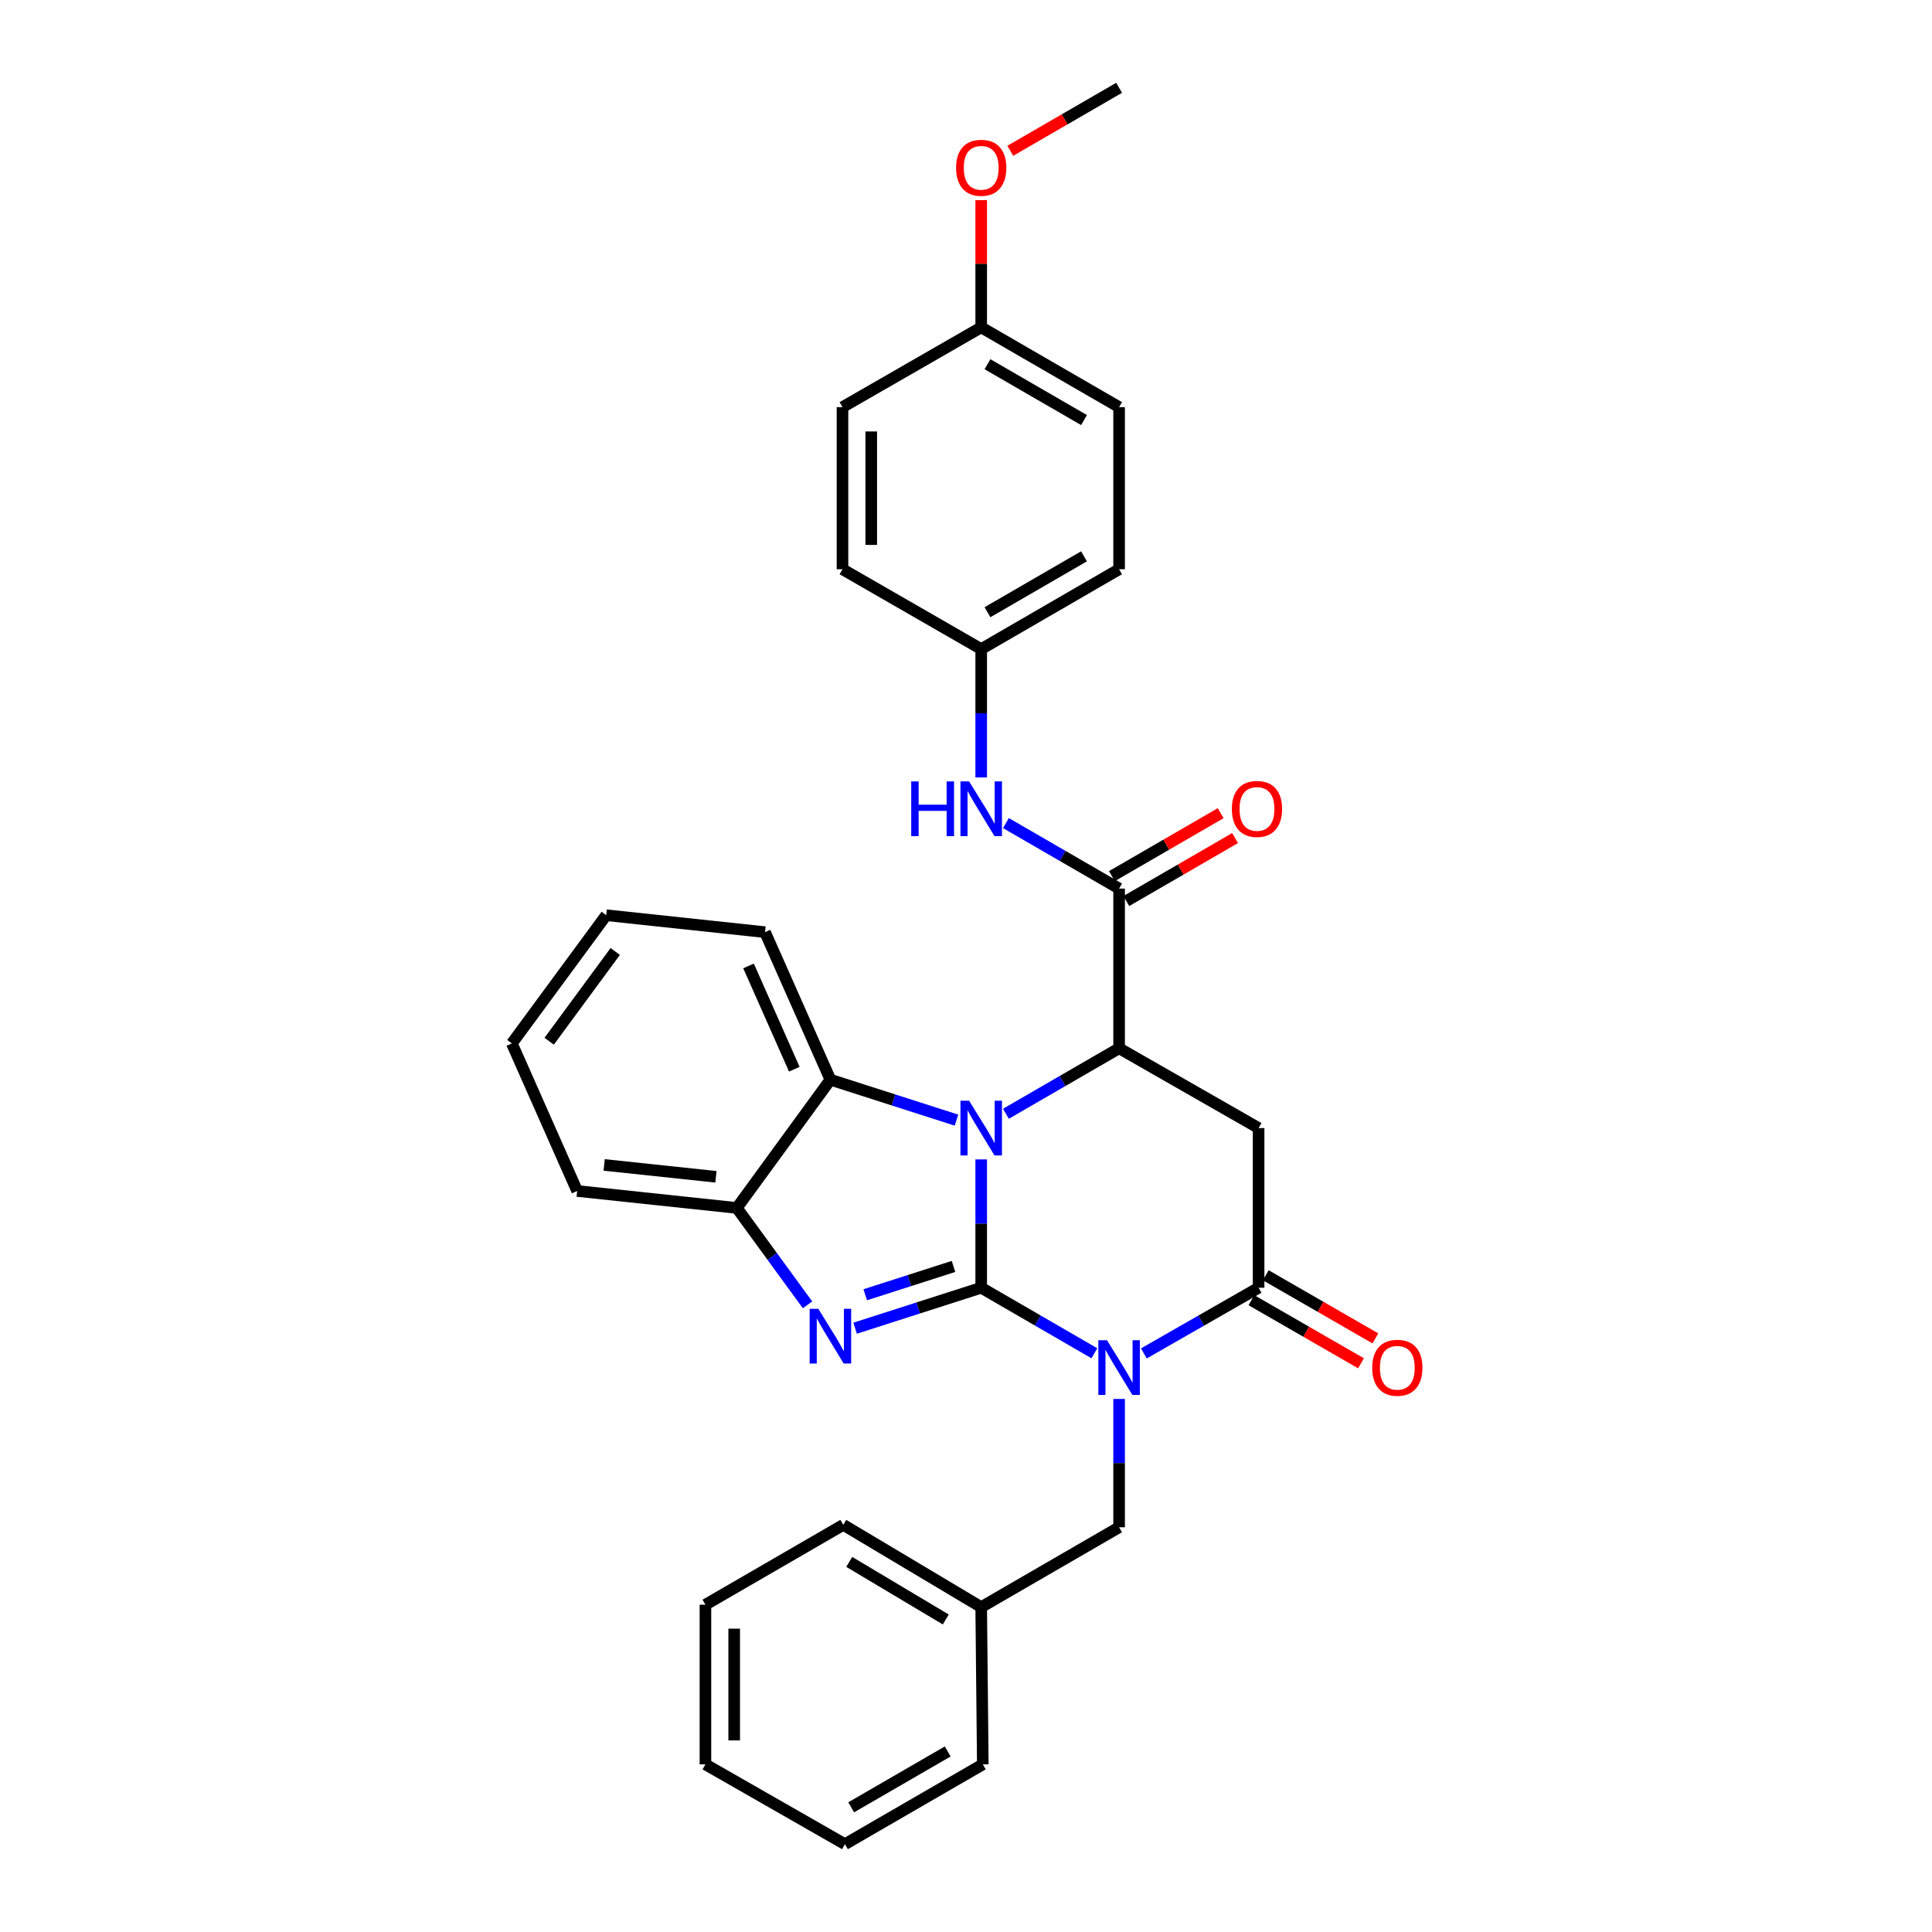 <?xml version='1.0' encoding='iso-8859-1'?>
<svg version='1.1' baseProfile='full'
              xmlns='http://www.w3.org/2000/svg'
                      xmlns:rdkit='http://www.rdkit.org/xml'
                      xmlns:xlink='http://www.w3.org/1999/xlink'
                  xml:space='preserve'
width='1000px' height='1000px' viewBox='0 0 1000 1000'>
<!-- END OF HEADER -->
<rect style='opacity:1.0;fill:#FFFFFF;stroke:none' width='1000' height='1000' x='0' y='0'> </rect>
<path class='bond-0' d='M 507.869,666.53 L 537.156,683.494' style='fill:none;fill-rule:evenodd;stroke:#000000;stroke-width:6px;stroke-linecap:butt;stroke-linejoin:miter;stroke-opacity:1' />
<path class='bond-0' d='M 537.156,683.494 L 566.444,700.457' style='fill:none;fill-rule:evenodd;stroke:#0000FF;stroke-width:6px;stroke-linecap:butt;stroke-linejoin:miter;stroke-opacity:1' />
<path class='bond-1' d='M 507.869,666.53 L 507.869,633.323' style='fill:none;fill-rule:evenodd;stroke:#000000;stroke-width:6px;stroke-linecap:butt;stroke-linejoin:miter;stroke-opacity:1' />
<path class='bond-1' d='M 507.869,633.323 L 507.869,600.116' style='fill:none;fill-rule:evenodd;stroke:#0000FF;stroke-width:6px;stroke-linecap:butt;stroke-linejoin:miter;stroke-opacity:1' />
<path class='bond-2' d='M 507.869,666.53 L 475.238,677.006' style='fill:none;fill-rule:evenodd;stroke:#000000;stroke-width:6px;stroke-linecap:butt;stroke-linejoin:miter;stroke-opacity:1' />
<path class='bond-2' d='M 475.238,677.006 L 442.607,687.482' style='fill:none;fill-rule:evenodd;stroke:#0000FF;stroke-width:6px;stroke-linecap:butt;stroke-linejoin:miter;stroke-opacity:1' />
<path class='bond-2' d='M 493.529,655.5 L 470.687,662.833' style='fill:none;fill-rule:evenodd;stroke:#000000;stroke-width:6px;stroke-linecap:butt;stroke-linejoin:miter;stroke-opacity:1' />
<path class='bond-2' d='M 470.687,662.833 L 447.846,670.166' style='fill:none;fill-rule:evenodd;stroke:#0000FF;stroke-width:6px;stroke-linecap:butt;stroke-linejoin:miter;stroke-opacity:1' />
<path class='bond-4' d='M 592.066,700.531 L 621.758,683.531' style='fill:none;fill-rule:evenodd;stroke:#0000FF;stroke-width:6px;stroke-linecap:butt;stroke-linejoin:miter;stroke-opacity:1' />
<path class='bond-4' d='M 621.758,683.531 L 651.45,666.53' style='fill:none;fill-rule:evenodd;stroke:#000000;stroke-width:6px;stroke-linecap:butt;stroke-linejoin:miter;stroke-opacity:1' />
<path class='bond-10' d='M 579.246,724.098 L 579.246,757.305' style='fill:none;fill-rule:evenodd;stroke:#0000FF;stroke-width:6px;stroke-linecap:butt;stroke-linejoin:miter;stroke-opacity:1' />
<path class='bond-10' d='M 579.246,757.305 L 579.246,790.512' style='fill:none;fill-rule:evenodd;stroke:#000000;stroke-width:6px;stroke-linecap:butt;stroke-linejoin:miter;stroke-opacity:1' />
<path class='bond-3' d='M 520.67,576.481 L 549.958,559.531' style='fill:none;fill-rule:evenodd;stroke:#0000FF;stroke-width:6px;stroke-linecap:butt;stroke-linejoin:miter;stroke-opacity:1' />
<path class='bond-3' d='M 549.958,559.531 L 579.246,542.582' style='fill:none;fill-rule:evenodd;stroke:#000000;stroke-width:6px;stroke-linecap:butt;stroke-linejoin:miter;stroke-opacity:1' />
<path class='bond-7' d='M 495.079,579.786 L 462.448,569.317' style='fill:none;fill-rule:evenodd;stroke:#0000FF;stroke-width:6px;stroke-linecap:butt;stroke-linejoin:miter;stroke-opacity:1' />
<path class='bond-7' d='M 462.448,569.317 L 429.817,558.848' style='fill:none;fill-rule:evenodd;stroke:#000000;stroke-width:6px;stroke-linecap:butt;stroke-linejoin:miter;stroke-opacity:1' />
<path class='bond-8' d='M 417.982,675.374 L 399.682,650.303' style='fill:none;fill-rule:evenodd;stroke:#0000FF;stroke-width:6px;stroke-linecap:butt;stroke-linejoin:miter;stroke-opacity:1' />
<path class='bond-8' d='M 399.682,650.303 L 381.381,625.231' style='fill:none;fill-rule:evenodd;stroke:#000000;stroke-width:6px;stroke-linecap:butt;stroke-linejoin:miter;stroke-opacity:1' />
<path class='bond-5' d='M 579.246,542.582 L 651.45,583.89' style='fill:none;fill-rule:evenodd;stroke:#000000;stroke-width:6px;stroke-linecap:butt;stroke-linejoin:miter;stroke-opacity:1' />
<path class='bond-6' d='M 579.246,542.582 L 579.246,459.932' style='fill:none;fill-rule:evenodd;stroke:#000000;stroke-width:6px;stroke-linecap:butt;stroke-linejoin:miter;stroke-opacity:1' />
<path class='bond-11' d='M 647.736,672.981 L 676.1,689.312' style='fill:none;fill-rule:evenodd;stroke:#000000;stroke-width:6px;stroke-linecap:butt;stroke-linejoin:miter;stroke-opacity:1' />
<path class='bond-11' d='M 676.1,689.312 L 704.464,705.644' style='fill:none;fill-rule:evenodd;stroke:#FF0000;stroke-width:6px;stroke-linecap:butt;stroke-linejoin:miter;stroke-opacity:1' />
<path class='bond-11' d='M 655.164,660.08 L 683.528,676.412' style='fill:none;fill-rule:evenodd;stroke:#000000;stroke-width:6px;stroke-linecap:butt;stroke-linejoin:miter;stroke-opacity:1' />
<path class='bond-11' d='M 683.528,676.412 L 711.892,692.744' style='fill:none;fill-rule:evenodd;stroke:#FF0000;stroke-width:6px;stroke-linecap:butt;stroke-linejoin:miter;stroke-opacity:1' />
<path class='bond-32' d='M 651.45,666.53 L 651.45,583.89' style='fill:none;fill-rule:evenodd;stroke:#000000;stroke-width:6px;stroke-linecap:butt;stroke-linejoin:miter;stroke-opacity:1' />
<path class='bond-9' d='M 579.246,459.932 L 549.958,442.983' style='fill:none;fill-rule:evenodd;stroke:#000000;stroke-width:6px;stroke-linecap:butt;stroke-linejoin:miter;stroke-opacity:1' />
<path class='bond-9' d='M 549.958,442.983 L 520.67,426.033' style='fill:none;fill-rule:evenodd;stroke:#0000FF;stroke-width:6px;stroke-linecap:butt;stroke-linejoin:miter;stroke-opacity:1' />
<path class='bond-12' d='M 582.975,466.374 L 611.124,450.079' style='fill:none;fill-rule:evenodd;stroke:#000000;stroke-width:6px;stroke-linecap:butt;stroke-linejoin:miter;stroke-opacity:1' />
<path class='bond-12' d='M 611.124,450.079 L 639.274,433.784' style='fill:none;fill-rule:evenodd;stroke:#FF0000;stroke-width:6px;stroke-linecap:butt;stroke-linejoin:miter;stroke-opacity:1' />
<path class='bond-12' d='M 575.517,453.491 L 603.667,437.196' style='fill:none;fill-rule:evenodd;stroke:#000000;stroke-width:6px;stroke-linecap:butt;stroke-linejoin:miter;stroke-opacity:1' />
<path class='bond-12' d='M 603.667,437.196 L 631.816,420.901' style='fill:none;fill-rule:evenodd;stroke:#FF0000;stroke-width:6px;stroke-linecap:butt;stroke-linejoin:miter;stroke-opacity:1' />
<path class='bond-20' d='M 429.817,558.848 L 395.977,482.484' style='fill:none;fill-rule:evenodd;stroke:#000000;stroke-width:6px;stroke-linecap:butt;stroke-linejoin:miter;stroke-opacity:1' />
<path class='bond-20' d='M 411.132,553.425 L 387.444,499.97' style='fill:none;fill-rule:evenodd;stroke:#000000;stroke-width:6px;stroke-linecap:butt;stroke-linejoin:miter;stroke-opacity:1' />
<path class='bond-31' d='M 429.817,558.848 L 381.381,625.231' style='fill:none;fill-rule:evenodd;stroke:#000000;stroke-width:6px;stroke-linecap:butt;stroke-linejoin:miter;stroke-opacity:1' />
<path class='bond-21' d='M 381.381,625.231 L 298.74,616.448' style='fill:none;fill-rule:evenodd;stroke:#000000;stroke-width:6px;stroke-linecap:butt;stroke-linejoin:miter;stroke-opacity:1' />
<path class='bond-21' d='M 370.558,609.111 L 312.709,602.963' style='fill:none;fill-rule:evenodd;stroke:#000000;stroke-width:6px;stroke-linecap:butt;stroke-linejoin:miter;stroke-opacity:1' />
<path class='bond-13' d='M 507.869,402.398 L 507.869,369.182' style='fill:none;fill-rule:evenodd;stroke:#0000FF;stroke-width:6px;stroke-linecap:butt;stroke-linejoin:miter;stroke-opacity:1' />
<path class='bond-13' d='M 507.869,369.182 L 507.869,335.967' style='fill:none;fill-rule:evenodd;stroke:#000000;stroke-width:6px;stroke-linecap:butt;stroke-linejoin:miter;stroke-opacity:1' />
<path class='bond-14' d='M 579.246,790.512 L 507.869,831.845' style='fill:none;fill-rule:evenodd;stroke:#000000;stroke-width:6px;stroke-linecap:butt;stroke-linejoin:miter;stroke-opacity:1' />
<path class='bond-16' d='M 507.869,335.967 L 436.069,294.634' style='fill:none;fill-rule:evenodd;stroke:#000000;stroke-width:6px;stroke-linecap:butt;stroke-linejoin:miter;stroke-opacity:1' />
<path class='bond-17' d='M 507.869,335.967 L 579.246,294.634' style='fill:none;fill-rule:evenodd;stroke:#000000;stroke-width:6px;stroke-linecap:butt;stroke-linejoin:miter;stroke-opacity:1' />
<path class='bond-17' d='M 511.116,316.885 L 561.08,287.952' style='fill:none;fill-rule:evenodd;stroke:#000000;stroke-width:6px;stroke-linecap:butt;stroke-linejoin:miter;stroke-opacity:1' />
<path class='bond-23' d='M 507.869,831.845 L 436.491,789.264' style='fill:none;fill-rule:evenodd;stroke:#000000;stroke-width:6px;stroke-linecap:butt;stroke-linejoin:miter;stroke-opacity:1' />
<path class='bond-23' d='M 489.536,838.242 L 439.571,808.435' style='fill:none;fill-rule:evenodd;stroke:#000000;stroke-width:6px;stroke-linecap:butt;stroke-linejoin:miter;stroke-opacity:1' />
<path class='bond-24' d='M 507.869,831.845 L 508.696,913.237' style='fill:none;fill-rule:evenodd;stroke:#000000;stroke-width:6px;stroke-linecap:butt;stroke-linejoin:miter;stroke-opacity:1' />
<path class='bond-15' d='M 507.869,169.437 L 579.246,210.736' style='fill:none;fill-rule:evenodd;stroke:#000000;stroke-width:6px;stroke-linecap:butt;stroke-linejoin:miter;stroke-opacity:1' />
<path class='bond-15' d='M 511.12,188.516 L 561.084,217.426' style='fill:none;fill-rule:evenodd;stroke:#000000;stroke-width:6px;stroke-linecap:butt;stroke-linejoin:miter;stroke-opacity:1' />
<path class='bond-22' d='M 507.869,169.437 L 507.869,136.513' style='fill:none;fill-rule:evenodd;stroke:#000000;stroke-width:6px;stroke-linecap:butt;stroke-linejoin:miter;stroke-opacity:1' />
<path class='bond-22' d='M 507.869,136.513 L 507.869,103.589' style='fill:none;fill-rule:evenodd;stroke:#FF0000;stroke-width:6px;stroke-linecap:butt;stroke-linejoin:miter;stroke-opacity:1' />
<path class='bond-35' d='M 507.869,169.437 L 436.069,210.736' style='fill:none;fill-rule:evenodd;stroke:#000000;stroke-width:6px;stroke-linecap:butt;stroke-linejoin:miter;stroke-opacity:1' />
<path class='bond-19' d='M 436.069,294.634 L 436.069,210.736' style='fill:none;fill-rule:evenodd;stroke:#000000;stroke-width:6px;stroke-linecap:butt;stroke-linejoin:miter;stroke-opacity:1' />
<path class='bond-19' d='M 450.955,282.049 L 450.955,223.321' style='fill:none;fill-rule:evenodd;stroke:#000000;stroke-width:6px;stroke-linecap:butt;stroke-linejoin:miter;stroke-opacity:1' />
<path class='bond-18' d='M 579.246,294.634 L 579.246,210.736' style='fill:none;fill-rule:evenodd;stroke:#000000;stroke-width:6px;stroke-linecap:butt;stroke-linejoin:miter;stroke-opacity:1' />
<path class='bond-26' d='M 395.977,482.484 L 313.783,473.71' style='fill:none;fill-rule:evenodd;stroke:#000000;stroke-width:6px;stroke-linecap:butt;stroke-linejoin:miter;stroke-opacity:1' />
<path class='bond-27' d='M 298.74,616.448 L 264.933,540.068' style='fill:none;fill-rule:evenodd;stroke:#000000;stroke-width:6px;stroke-linecap:butt;stroke-linejoin:miter;stroke-opacity:1' />
<path class='bond-25' d='M 522.93,78.046 L 551.088,61.75' style='fill:none;fill-rule:evenodd;stroke:#FF0000;stroke-width:6px;stroke-linecap:butt;stroke-linejoin:miter;stroke-opacity:1' />
<path class='bond-25' d='M 551.088,61.75 L 579.246,45.455' style='fill:none;fill-rule:evenodd;stroke:#000000;stroke-width:6px;stroke-linecap:butt;stroke-linejoin:miter;stroke-opacity:1' />
<path class='bond-28' d='M 436.491,789.264 L 365.13,830.597' style='fill:none;fill-rule:evenodd;stroke:#000000;stroke-width:6px;stroke-linecap:butt;stroke-linejoin:miter;stroke-opacity:1' />
<path class='bond-29' d='M 508.696,913.237 L 437.326,954.545' style='fill:none;fill-rule:evenodd;stroke:#000000;stroke-width:6px;stroke-linecap:butt;stroke-linejoin:miter;stroke-opacity:1' />
<path class='bond-29' d='M 490.533,906.55 L 440.575,935.466' style='fill:none;fill-rule:evenodd;stroke:#000000;stroke-width:6px;stroke-linecap:butt;stroke-linejoin:miter;stroke-opacity:1' />
<path class='bond-33' d='M 313.783,473.71 L 264.933,540.068' style='fill:none;fill-rule:evenodd;stroke:#000000;stroke-width:6px;stroke-linecap:butt;stroke-linejoin:miter;stroke-opacity:1' />
<path class='bond-33' d='M 318.443,492.489 L 284.248,538.939' style='fill:none;fill-rule:evenodd;stroke:#000000;stroke-width:6px;stroke-linecap:butt;stroke-linejoin:miter;stroke-opacity:1' />
<path class='bond-34' d='M 365.13,830.597 L 365.13,913.237' style='fill:none;fill-rule:evenodd;stroke:#000000;stroke-width:6px;stroke-linecap:butt;stroke-linejoin:miter;stroke-opacity:1' />
<path class='bond-34' d='M 380.016,842.993 L 380.016,900.841' style='fill:none;fill-rule:evenodd;stroke:#000000;stroke-width:6px;stroke-linecap:butt;stroke-linejoin:miter;stroke-opacity:1' />
<path class='bond-30' d='M 437.326,954.545 L 365.13,913.237' style='fill:none;fill-rule:evenodd;stroke:#000000;stroke-width:6px;stroke-linecap:butt;stroke-linejoin:miter;stroke-opacity:1' />
<path  class='atom-1' d='M 572.986 693.712
L 582.266 708.712
Q 583.186 710.192, 584.666 712.872
Q 586.146 715.552, 586.226 715.712
L 586.226 693.712
L 589.986 693.712
L 589.986 722.032
L 586.106 722.032
L 576.146 705.632
Q 574.986 703.712, 573.746 701.512
Q 572.546 699.312, 572.186 698.632
L 572.186 722.032
L 568.506 722.032
L 568.506 693.712
L 572.986 693.712
' fill='#0000FF'/>
<path  class='atom-2' d='M 501.609 569.73
L 510.889 584.73
Q 511.809 586.21, 513.289 588.89
Q 514.769 591.57, 514.849 591.73
L 514.849 569.73
L 518.609 569.73
L 518.609 598.05
L 514.729 598.05
L 504.769 581.65
Q 503.609 579.73, 502.369 577.53
Q 501.169 575.33, 500.809 574.65
L 500.809 598.05
L 497.129 598.05
L 497.129 569.73
L 501.609 569.73
' fill='#0000FF'/>
<path  class='atom-3' d='M 423.557 677.428
L 432.837 692.428
Q 433.757 693.908, 435.237 696.588
Q 436.717 699.268, 436.797 699.428
L 436.797 677.428
L 440.557 677.428
L 440.557 705.748
L 436.677 705.748
L 426.717 689.348
Q 425.557 687.428, 424.317 685.228
Q 423.117 683.028, 422.757 682.348
L 422.757 705.748
L 419.077 705.748
L 419.077 677.428
L 423.557 677.428
' fill='#0000FF'/>
<path  class='atom-10' d='M 471.649 404.464
L 475.489 404.464
L 475.489 416.504
L 489.969 416.504
L 489.969 404.464
L 493.809 404.464
L 493.809 432.784
L 489.969 432.784
L 489.969 419.704
L 475.489 419.704
L 475.489 432.784
L 471.649 432.784
L 471.649 404.464
' fill='#0000FF'/>
<path  class='atom-10' d='M 501.609 404.464
L 510.889 419.464
Q 511.809 420.944, 513.289 423.624
Q 514.769 426.304, 514.849 426.464
L 514.849 404.464
L 518.609 404.464
L 518.609 432.784
L 514.729 432.784
L 504.769 416.384
Q 503.609 414.464, 502.369 412.264
Q 501.169 410.064, 500.809 409.384
L 500.809 432.784
L 497.129 432.784
L 497.129 404.464
L 501.609 404.464
' fill='#0000FF'/>
<path  class='atom-12' d='M 710.249 707.952
Q 710.249 701.152, 713.609 697.352
Q 716.969 693.552, 723.249 693.552
Q 729.529 693.552, 732.889 697.352
Q 736.249 701.152, 736.249 707.952
Q 736.249 714.832, 732.849 718.752
Q 729.449 722.632, 723.249 722.632
Q 717.009 722.632, 713.609 718.752
Q 710.249 714.872, 710.249 707.952
M 723.249 719.432
Q 727.569 719.432, 729.889 716.552
Q 732.249 713.632, 732.249 707.952
Q 732.249 702.392, 729.889 699.592
Q 727.569 696.752, 723.249 696.752
Q 718.929 696.752, 716.569 699.552
Q 714.249 702.352, 714.249 707.952
Q 714.249 713.672, 716.569 716.552
Q 718.929 719.432, 723.249 719.432
' fill='#FF0000'/>
<path  class='atom-13' d='M 637.607 418.704
Q 637.607 411.904, 640.967 408.104
Q 644.327 404.304, 650.607 404.304
Q 656.887 404.304, 660.247 408.104
Q 663.607 411.904, 663.607 418.704
Q 663.607 425.584, 660.207 429.504
Q 656.807 433.384, 650.607 433.384
Q 644.367 433.384, 640.967 429.504
Q 637.607 425.624, 637.607 418.704
M 650.607 430.184
Q 654.927 430.184, 657.247 427.304
Q 659.607 424.384, 659.607 418.704
Q 659.607 413.144, 657.247 410.344
Q 654.927 407.504, 650.607 407.504
Q 646.287 407.504, 643.927 410.304
Q 641.607 413.104, 641.607 418.704
Q 641.607 424.424, 643.927 427.304
Q 646.287 430.184, 650.607 430.184
' fill='#FF0000'/>
<path  class='atom-23' d='M 494.869 86.843
Q 494.869 80.043, 498.229 76.243
Q 501.589 72.443, 507.869 72.443
Q 514.149 72.443, 517.509 76.243
Q 520.869 80.043, 520.869 86.843
Q 520.869 93.723, 517.469 97.643
Q 514.069 101.523, 507.869 101.523
Q 501.629 101.523, 498.229 97.643
Q 494.869 93.763, 494.869 86.843
M 507.869 98.323
Q 512.189 98.323, 514.509 95.443
Q 516.869 92.523, 516.869 86.843
Q 516.869 81.283, 514.509 78.483
Q 512.189 75.643, 507.869 75.643
Q 503.549 75.643, 501.189 78.443
Q 498.869 81.243, 498.869 86.843
Q 498.869 92.563, 501.189 95.443
Q 503.549 98.323, 507.869 98.323
' fill='#FF0000'/>
</svg>

